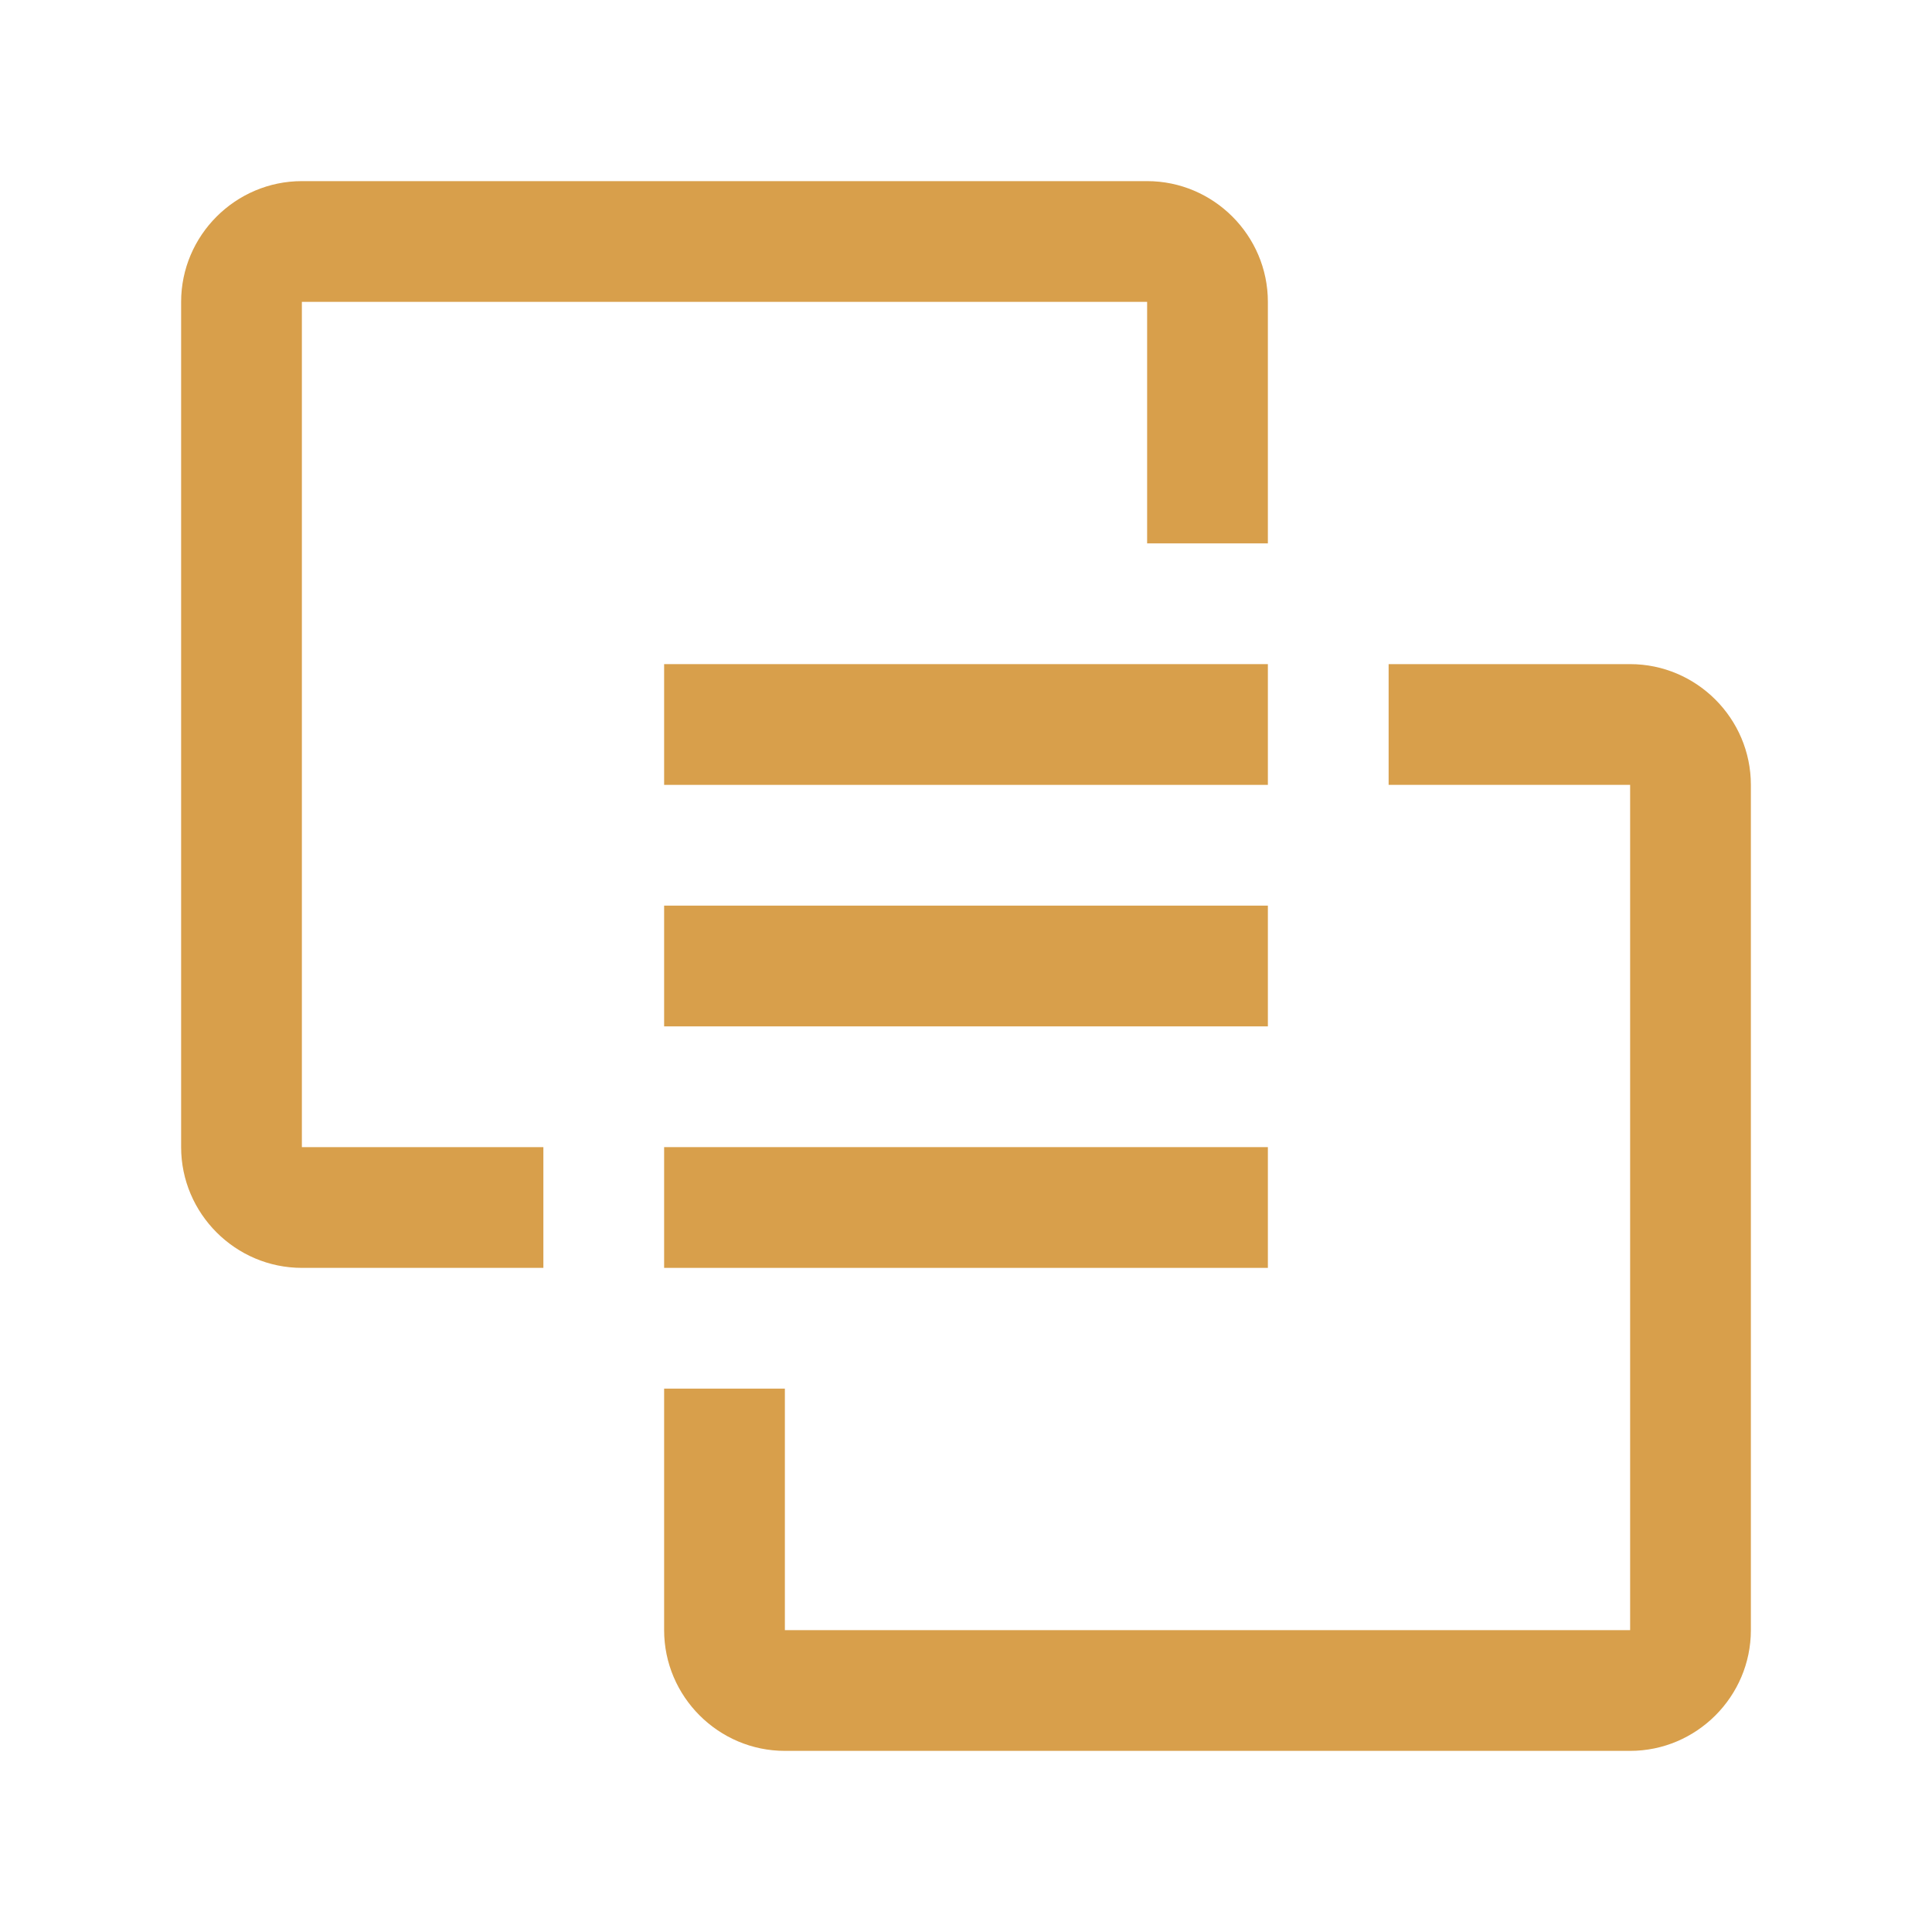 <svg width="32" height="32" viewBox="0 0 32 32" fill="none" xmlns="http://www.w3.org/2000/svg">
<path d="M27 29H13C11.9 29 11 28.1 11 27V23H13V27H27V13H23V11H27C28.1 11 29 11.9 29 13V27C29 28.1 28.1 29 27 29Z" fill="#D89F4B"/>
<path d="M11 19H21V21H11V19ZM11 15H21V17H11V15ZM11 11H21V13H11V11Z" fill="#D89F4B"/>
<path d="M5 3H19C20.1 3 21 3.9 21 5V9H19V5H5V19H9V21H5C3.9 21 3 20.1 3 19V5C3 3.9 3.9 3 5 3Z" fill="#D89F4B"/>
</svg>
